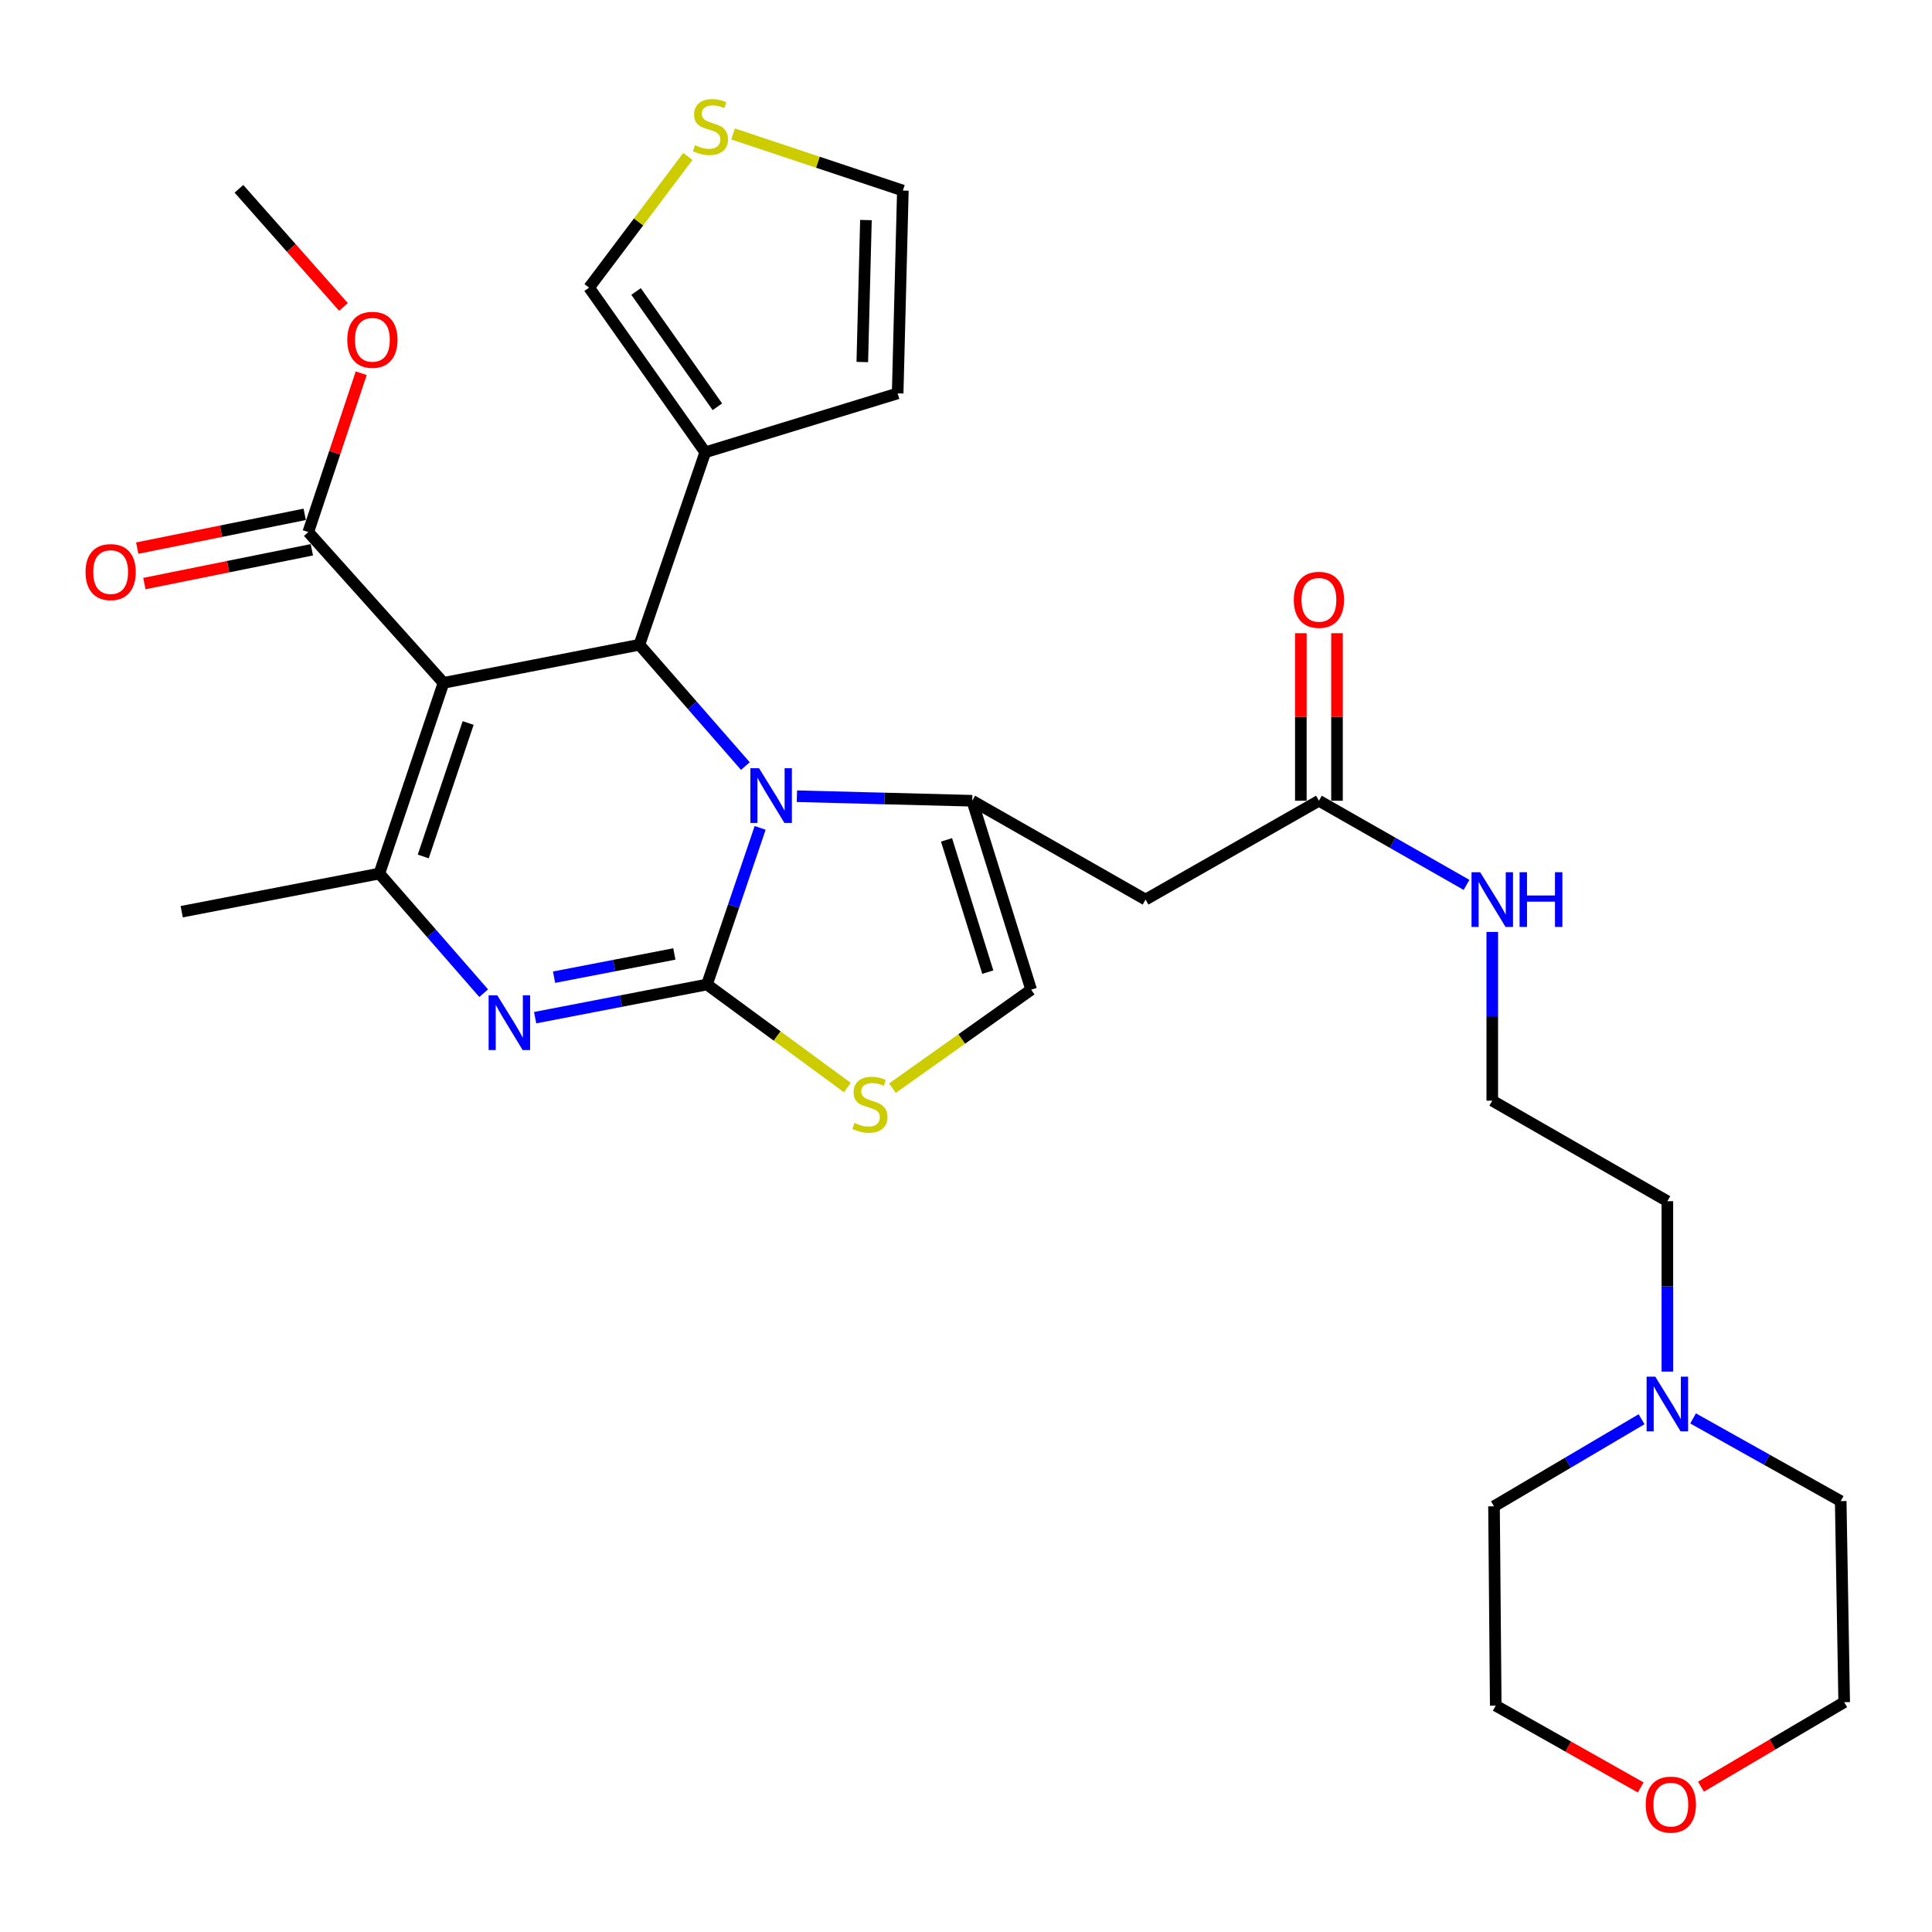 <?xml version='1.0' encoding='iso-8859-1'?>
<svg version='1.1' baseProfile='full'
              xmlns='http://www.w3.org/2000/svg'
                      xmlns:rdkit='http://www.rdkit.org/xml'
                      xmlns:xlink='http://www.w3.org/1999/xlink'
                  xml:space='preserve'
width='1000px' height='1000px' viewBox='0 0 1000 1000'>
<!-- END OF HEADER -->
<rect style='opacity:1.0;fill:#FFFFFF;stroke:none' width='1000' height='1000' x='0' y='0'> </rect>
<path class='bond-0' d='M 863.023,709.931 L 863.023,665.835' style='fill:none;fill-rule:evenodd;stroke:#0000FF;stroke-width:6px;stroke-linecap:butt;stroke-linejoin:miter;stroke-opacity:1' />
<path class='bond-0' d='M 863.023,665.835 L 863.023,621.739' style='fill:none;fill-rule:evenodd;stroke:#000000;stroke-width:6px;stroke-linecap:butt;stroke-linejoin:miter;stroke-opacity:1' />
<path class='bond-1' d='M 849.679,734.59 L 811.489,757.126' style='fill:none;fill-rule:evenodd;stroke:#0000FF;stroke-width:6px;stroke-linecap:butt;stroke-linejoin:miter;stroke-opacity:1' />
<path class='bond-1' d='M 811.489,757.126 L 773.3,779.662' style='fill:none;fill-rule:evenodd;stroke:#000000;stroke-width:6px;stroke-linecap:butt;stroke-linejoin:miter;stroke-opacity:1' />
<path class='bond-2' d='M 876.334,734.171 L 914.54,755.57' style='fill:none;fill-rule:evenodd;stroke:#0000FF;stroke-width:6px;stroke-linecap:butt;stroke-linejoin:miter;stroke-opacity:1' />
<path class='bond-2' d='M 914.54,755.57 L 952.747,776.969' style='fill:none;fill-rule:evenodd;stroke:#000000;stroke-width:6px;stroke-linecap:butt;stroke-linejoin:miter;stroke-opacity:1' />
<path class='bond-3' d='M 682.672,414.467 L 720.873,436.244' style='fill:none;fill-rule:evenodd;stroke:#000000;stroke-width:6px;stroke-linecap:butt;stroke-linejoin:miter;stroke-opacity:1' />
<path class='bond-3' d='M 720.873,436.244 L 759.073,458.02' style='fill:none;fill-rule:evenodd;stroke:#0000FF;stroke-width:6px;stroke-linecap:butt;stroke-linejoin:miter;stroke-opacity:1' />
<path class='bond-4' d='M 692.03,414.467 L 692.03,371.107' style='fill:none;fill-rule:evenodd;stroke:#000000;stroke-width:6px;stroke-linecap:butt;stroke-linejoin:miter;stroke-opacity:1' />
<path class='bond-4' d='M 692.03,371.107 L 692.03,327.747' style='fill:none;fill-rule:evenodd;stroke:#FF0000;stroke-width:6px;stroke-linecap:butt;stroke-linejoin:miter;stroke-opacity:1' />
<path class='bond-4' d='M 673.314,414.467 L 673.314,371.107' style='fill:none;fill-rule:evenodd;stroke:#000000;stroke-width:6px;stroke-linecap:butt;stroke-linejoin:miter;stroke-opacity:1' />
<path class='bond-4' d='M 673.314,371.107 L 673.314,327.747' style='fill:none;fill-rule:evenodd;stroke:#FF0000;stroke-width:6px;stroke-linecap:butt;stroke-linejoin:miter;stroke-opacity:1' />
<path class='bond-5' d='M 682.672,414.467 L 592.938,465.614' style='fill:none;fill-rule:evenodd;stroke:#000000;stroke-width:6px;stroke-linecap:butt;stroke-linejoin:miter;stroke-opacity:1' />
<path class='bond-6' d='M 772.395,482.377 L 772.395,526.037' style='fill:none;fill-rule:evenodd;stroke:#0000FF;stroke-width:6px;stroke-linecap:butt;stroke-linejoin:miter;stroke-opacity:1' />
<path class='bond-6' d='M 772.395,526.037 L 772.395,569.697' style='fill:none;fill-rule:evenodd;stroke:#000000;stroke-width:6px;stroke-linecap:butt;stroke-linejoin:miter;stroke-opacity:1' />
<path class='bond-7' d='M 880.427,924.781 L 917.486,902.916' style='fill:none;fill-rule:evenodd;stroke:#FF0000;stroke-width:6px;stroke-linecap:butt;stroke-linejoin:miter;stroke-opacity:1' />
<path class='bond-7' d='M 917.486,902.916 L 954.545,881.051' style='fill:none;fill-rule:evenodd;stroke:#000000;stroke-width:6px;stroke-linecap:butt;stroke-linejoin:miter;stroke-opacity:1' />
<path class='bond-8' d='M 849.221,925.182 L 811.707,904.011' style='fill:none;fill-rule:evenodd;stroke:#FF0000;stroke-width:6px;stroke-linecap:butt;stroke-linejoin:miter;stroke-opacity:1' />
<path class='bond-8' d='M 811.707,904.011 L 774.194,882.84' style='fill:none;fill-rule:evenodd;stroke:#000000;stroke-width:6px;stroke-linecap:butt;stroke-linejoin:miter;stroke-opacity:1' />
<path class='bond-9' d='M 276.992,526.746 L 321.462,518.161' style='fill:none;fill-rule:evenodd;stroke:#0000FF;stroke-width:6px;stroke-linecap:butt;stroke-linejoin:miter;stroke-opacity:1' />
<path class='bond-9' d='M 321.462,518.161 L 365.932,509.577' style='fill:none;fill-rule:evenodd;stroke:#000000;stroke-width:6px;stroke-linecap:butt;stroke-linejoin:miter;stroke-opacity:1' />
<path class='bond-9' d='M 286.786,505.794 L 317.914,499.785' style='fill:none;fill-rule:evenodd;stroke:#0000FF;stroke-width:6px;stroke-linecap:butt;stroke-linejoin:miter;stroke-opacity:1' />
<path class='bond-9' d='M 317.914,499.785 L 349.043,493.775' style='fill:none;fill-rule:evenodd;stroke:#000000;stroke-width:6px;stroke-linecap:butt;stroke-linejoin:miter;stroke-opacity:1' />
<path class='bond-10' d='M 250.348,514.07 L 223.35,483.11' style='fill:none;fill-rule:evenodd;stroke:#0000FF;stroke-width:6px;stroke-linecap:butt;stroke-linejoin:miter;stroke-opacity:1' />
<path class='bond-10' d='M 223.35,483.11 L 196.353,452.149' style='fill:none;fill-rule:evenodd;stroke:#000000;stroke-width:6px;stroke-linecap:butt;stroke-linejoin:miter;stroke-opacity:1' />
<path class='bond-11' d='M 330.943,333.717 L 358.372,365.116' style='fill:none;fill-rule:evenodd;stroke:#000000;stroke-width:6px;stroke-linecap:butt;stroke-linejoin:miter;stroke-opacity:1' />
<path class='bond-11' d='M 358.372,365.116 L 385.801,396.514' style='fill:none;fill-rule:evenodd;stroke:#0000FF;stroke-width:6px;stroke-linecap:butt;stroke-linejoin:miter;stroke-opacity:1' />
<path class='bond-12' d='M 330.943,333.717 L 229.553,353.453' style='fill:none;fill-rule:evenodd;stroke:#000000;stroke-width:6px;stroke-linecap:butt;stroke-linejoin:miter;stroke-opacity:1' />
<path class='bond-13' d='M 330.943,333.717 L 365.038,234.116' style='fill:none;fill-rule:evenodd;stroke:#000000;stroke-width:6px;stroke-linecap:butt;stroke-linejoin:miter;stroke-opacity:1' />
<path class='bond-14' d='M 229.553,353.453 L 159.565,275.396' style='fill:none;fill-rule:evenodd;stroke:#000000;stroke-width:6px;stroke-linecap:butt;stroke-linejoin:miter;stroke-opacity:1' />
<path class='bond-15' d='M 229.553,353.453 L 196.353,452.149' style='fill:none;fill-rule:evenodd;stroke:#000000;stroke-width:6px;stroke-linecap:butt;stroke-linejoin:miter;stroke-opacity:1' />
<path class='bond-15' d='M 242.313,374.224 L 219.072,443.312' style='fill:none;fill-rule:evenodd;stroke:#000000;stroke-width:6px;stroke-linecap:butt;stroke-linejoin:miter;stroke-opacity:1' />
<path class='bond-16' d='M 196.353,452.149 L 94.058,471.895' style='fill:none;fill-rule:evenodd;stroke:#000000;stroke-width:6px;stroke-linecap:butt;stroke-linejoin:miter;stroke-opacity:1' />
<path class='bond-17' d='M 393.449,428.516 L 379.69,469.047' style='fill:none;fill-rule:evenodd;stroke:#0000FF;stroke-width:6px;stroke-linecap:butt;stroke-linejoin:miter;stroke-opacity:1' />
<path class='bond-17' d='M 379.69,469.047 L 365.932,509.577' style='fill:none;fill-rule:evenodd;stroke:#000000;stroke-width:6px;stroke-linecap:butt;stroke-linejoin:miter;stroke-opacity:1' />
<path class='bond-18' d='M 412.475,412.12 L 457.845,413.293' style='fill:none;fill-rule:evenodd;stroke:#0000FF;stroke-width:6px;stroke-linecap:butt;stroke-linejoin:miter;stroke-opacity:1' />
<path class='bond-18' d='M 457.845,413.293 L 503.215,414.467' style='fill:none;fill-rule:evenodd;stroke:#000000;stroke-width:6px;stroke-linecap:butt;stroke-linejoin:miter;stroke-opacity:1' />
<path class='bond-19' d='M 365.932,509.577 L 402.258,536.243' style='fill:none;fill-rule:evenodd;stroke:#000000;stroke-width:6px;stroke-linecap:butt;stroke-linejoin:miter;stroke-opacity:1' />
<path class='bond-19' d='M 402.258,536.243 L 438.584,562.91' style='fill:none;fill-rule:evenodd;stroke:#CCCC00;stroke-width:6px;stroke-linecap:butt;stroke-linejoin:miter;stroke-opacity:1' />
<path class='bond-20' d='M 461.918,563.236 L 497.82,537.753' style='fill:none;fill-rule:evenodd;stroke:#CCCC00;stroke-width:6px;stroke-linecap:butt;stroke-linejoin:miter;stroke-opacity:1' />
<path class='bond-20' d='M 497.82,537.753 L 533.722,512.27' style='fill:none;fill-rule:evenodd;stroke:#000000;stroke-width:6px;stroke-linecap:butt;stroke-linejoin:miter;stroke-opacity:1' />
<path class='bond-21' d='M 533.722,512.27 L 503.215,414.467' style='fill:none;fill-rule:evenodd;stroke:#000000;stroke-width:6px;stroke-linecap:butt;stroke-linejoin:miter;stroke-opacity:1' />
<path class='bond-21' d='M 511.279,503.173 L 489.924,434.711' style='fill:none;fill-rule:evenodd;stroke:#000000;stroke-width:6px;stroke-linecap:butt;stroke-linejoin:miter;stroke-opacity:1' />
<path class='bond-22' d='M 503.215,414.467 L 592.938,465.614' style='fill:none;fill-rule:evenodd;stroke:#000000;stroke-width:6px;stroke-linecap:butt;stroke-linejoin:miter;stroke-opacity:1' />
<path class='bond-23' d='M 365.038,234.116 L 304.917,148.874' style='fill:none;fill-rule:evenodd;stroke:#000000;stroke-width:6px;stroke-linecap:butt;stroke-linejoin:miter;stroke-opacity:1' />
<path class='bond-23' d='M 371.314,210.543 L 329.23,150.873' style='fill:none;fill-rule:evenodd;stroke:#000000;stroke-width:6px;stroke-linecap:butt;stroke-linejoin:miter;stroke-opacity:1' />
<path class='bond-24' d='M 365.038,234.116 L 464.629,203.609' style='fill:none;fill-rule:evenodd;stroke:#000000;stroke-width:6px;stroke-linecap:butt;stroke-linejoin:miter;stroke-opacity:1' />
<path class='bond-25' d='M 159.565,275.396 L 173.264,234.287' style='fill:none;fill-rule:evenodd;stroke:#000000;stroke-width:6px;stroke-linecap:butt;stroke-linejoin:miter;stroke-opacity:1' />
<path class='bond-25' d='M 173.264,234.287 L 186.962,193.179' style='fill:none;fill-rule:evenodd;stroke:#FF0000;stroke-width:6px;stroke-linecap:butt;stroke-linejoin:miter;stroke-opacity:1' />
<path class='bond-26' d='M 157.715,266.222 L 114.372,274.963' style='fill:none;fill-rule:evenodd;stroke:#000000;stroke-width:6px;stroke-linecap:butt;stroke-linejoin:miter;stroke-opacity:1' />
<path class='bond-26' d='M 114.372,274.963 L 71.03,283.704' style='fill:none;fill-rule:evenodd;stroke:#FF0000;stroke-width:6px;stroke-linecap:butt;stroke-linejoin:miter;stroke-opacity:1' />
<path class='bond-26' d='M 161.415,284.569 L 118.072,293.31' style='fill:none;fill-rule:evenodd;stroke:#000000;stroke-width:6px;stroke-linecap:butt;stroke-linejoin:miter;stroke-opacity:1' />
<path class='bond-26' d='M 118.072,293.31 L 74.73,302.051' style='fill:none;fill-rule:evenodd;stroke:#FF0000;stroke-width:6px;stroke-linecap:butt;stroke-linejoin:miter;stroke-opacity:1' />
<path class='bond-27' d='M 177.777,158.868 L 150.724,128.298' style='fill:none;fill-rule:evenodd;stroke:#FF0000;stroke-width:6px;stroke-linecap:butt;stroke-linejoin:miter;stroke-opacity:1' />
<path class='bond-27' d='M 150.724,128.298 L 123.672,97.727' style='fill:none;fill-rule:evenodd;stroke:#000000;stroke-width:6px;stroke-linecap:butt;stroke-linejoin:miter;stroke-opacity:1' />
<path class='bond-28' d='M 356.04,80.962 L 330.478,114.918' style='fill:none;fill-rule:evenodd;stroke:#CCCC00;stroke-width:6px;stroke-linecap:butt;stroke-linejoin:miter;stroke-opacity:1' />
<path class='bond-28' d='M 330.478,114.918 L 304.917,148.874' style='fill:none;fill-rule:evenodd;stroke:#000000;stroke-width:6px;stroke-linecap:butt;stroke-linejoin:miter;stroke-opacity:1' />
<path class='bond-29' d='M 379.435,69.333 L 423.378,83.982' style='fill:none;fill-rule:evenodd;stroke:#CCCC00;stroke-width:6px;stroke-linecap:butt;stroke-linejoin:miter;stroke-opacity:1' />
<path class='bond-29' d='M 423.378,83.982 L 467.322,98.632' style='fill:none;fill-rule:evenodd;stroke:#000000;stroke-width:6px;stroke-linecap:butt;stroke-linejoin:miter;stroke-opacity:1' />
<path class='bond-30' d='M 464.629,203.609 L 467.322,98.632' style='fill:none;fill-rule:evenodd;stroke:#000000;stroke-width:6px;stroke-linecap:butt;stroke-linejoin:miter;stroke-opacity:1' />
<path class='bond-30' d='M 446.322,187.382 L 448.208,113.898' style='fill:none;fill-rule:evenodd;stroke:#000000;stroke-width:6px;stroke-linecap:butt;stroke-linejoin:miter;stroke-opacity:1' />
<path class='bond-31' d='M 863.023,621.739 L 772.395,569.697' style='fill:none;fill-rule:evenodd;stroke:#000000;stroke-width:6px;stroke-linecap:butt;stroke-linejoin:miter;stroke-opacity:1' />
<path class='bond-32' d='M 773.3,779.662 L 774.194,882.84' style='fill:none;fill-rule:evenodd;stroke:#000000;stroke-width:6px;stroke-linecap:butt;stroke-linejoin:miter;stroke-opacity:1' />
<path class='bond-33' d='M 952.747,776.969 L 954.545,881.051' style='fill:none;fill-rule:evenodd;stroke:#000000;stroke-width:6px;stroke-linecap:butt;stroke-linejoin:miter;stroke-opacity:1' />
<path  class='atom-0' d='M 856.763 712.556
L 866.043 727.556
Q 866.963 729.036, 868.443 731.716
Q 869.923 734.396, 870.003 734.556
L 870.003 712.556
L 873.763 712.556
L 873.763 740.876
L 869.883 740.876
L 859.923 724.476
Q 858.763 722.556, 857.523 720.356
Q 856.323 718.156, 855.963 717.476
L 855.963 740.876
L 852.283 740.876
L 852.283 712.556
L 856.763 712.556
' fill='#0000FF'/>
<path  class='atom-2' d='M 766.135 451.454
L 775.415 466.454
Q 776.335 467.934, 777.815 470.614
Q 779.295 473.294, 779.375 473.454
L 779.375 451.454
L 783.135 451.454
L 783.135 479.774
L 779.255 479.774
L 769.295 463.374
Q 768.135 461.454, 766.895 459.254
Q 765.695 457.054, 765.335 456.374
L 765.335 479.774
L 761.655 479.774
L 761.655 451.454
L 766.135 451.454
' fill='#0000FF'/>
<path  class='atom-2' d='M 786.535 451.454
L 790.375 451.454
L 790.375 463.494
L 804.855 463.494
L 804.855 451.454
L 808.695 451.454
L 808.695 479.774
L 804.855 479.774
L 804.855 466.694
L 790.375 466.694
L 790.375 479.774
L 786.535 479.774
L 786.535 451.454
' fill='#0000FF'/>
<path  class='atom-3' d='M 669.672 310.465
Q 669.672 303.665, 673.032 299.865
Q 676.392 296.065, 682.672 296.065
Q 688.952 296.065, 692.312 299.865
Q 695.672 303.665, 695.672 310.465
Q 695.672 317.345, 692.272 321.265
Q 688.872 325.145, 682.672 325.145
Q 676.432 325.145, 673.032 321.265
Q 669.672 317.385, 669.672 310.465
M 682.672 321.945
Q 686.992 321.945, 689.312 319.065
Q 691.672 316.145, 691.672 310.465
Q 691.672 304.905, 689.312 302.105
Q 686.992 299.265, 682.672 299.265
Q 678.352 299.265, 675.992 302.065
Q 673.672 304.865, 673.672 310.465
Q 673.672 316.185, 675.992 319.065
Q 678.352 321.945, 682.672 321.945
' fill='#FF0000'/>
<path  class='atom-4' d='M 851.822 934.067
Q 851.822 927.267, 855.182 923.467
Q 858.542 919.667, 864.822 919.667
Q 871.102 919.667, 874.462 923.467
Q 877.822 927.267, 877.822 934.067
Q 877.822 940.947, 874.422 944.867
Q 871.022 948.747, 864.822 948.747
Q 858.582 948.747, 855.182 944.867
Q 851.822 940.987, 851.822 934.067
M 864.822 945.547
Q 869.142 945.547, 871.462 942.667
Q 873.822 939.747, 873.822 934.067
Q 873.822 928.507, 871.462 925.707
Q 869.142 922.867, 864.822 922.867
Q 860.502 922.867, 858.142 925.667
Q 855.822 928.467, 855.822 934.067
Q 855.822 939.787, 858.142 942.667
Q 860.502 945.547, 864.822 945.547
' fill='#FF0000'/>
<path  class='atom-5' d='M 257.388 515.162
L 266.668 530.162
Q 267.588 531.642, 269.068 534.322
Q 270.548 537.002, 270.628 537.162
L 270.628 515.162
L 274.388 515.162
L 274.388 543.482
L 270.508 543.482
L 260.548 527.082
Q 259.388 525.162, 258.148 522.962
Q 256.948 520.762, 256.588 520.082
L 256.588 543.482
L 252.908 543.482
L 252.908 515.162
L 257.388 515.162
' fill='#0000FF'/>
<path  class='atom-9' d='M 392.872 397.614
L 402.152 412.614
Q 403.072 414.094, 404.552 416.774
Q 406.032 419.454, 406.112 419.614
L 406.112 397.614
L 409.872 397.614
L 409.872 425.934
L 405.992 425.934
L 396.032 409.534
Q 394.872 407.614, 393.632 405.414
Q 392.432 403.214, 392.072 402.534
L 392.072 425.934
L 388.392 425.934
L 388.392 397.614
L 392.872 397.614
' fill='#0000FF'/>
<path  class='atom-11' d='M 442.279 581.216
Q 442.599 581.336, 443.919 581.896
Q 445.239 582.456, 446.679 582.816
Q 448.159 583.136, 449.599 583.136
Q 452.279 583.136, 453.839 581.856
Q 455.399 580.536, 455.399 578.256
Q 455.399 576.696, 454.599 575.736
Q 453.839 574.776, 452.639 574.256
Q 451.439 573.736, 449.439 573.136
Q 446.919 572.376, 445.399 571.656
Q 443.919 570.936, 442.839 569.416
Q 441.799 567.896, 441.799 565.336
Q 441.799 561.776, 444.199 559.576
Q 446.639 557.376, 451.439 557.376
Q 454.719 557.376, 458.439 558.936
L 457.519 562.016
Q 454.119 560.616, 451.559 560.616
Q 448.799 560.616, 447.279 561.776
Q 445.759 562.896, 445.799 564.856
Q 445.799 566.376, 446.559 567.296
Q 447.359 568.216, 448.479 568.736
Q 449.639 569.256, 451.559 569.856
Q 454.119 570.656, 455.639 571.456
Q 457.159 572.256, 458.239 573.896
Q 459.359 575.496, 459.359 578.256
Q 459.359 582.176, 456.719 584.296
Q 454.119 586.376, 449.759 586.376
Q 447.239 586.376, 445.319 585.816
Q 443.439 585.296, 441.199 584.376
L 442.279 581.216
' fill='#CCCC00'/>
<path  class='atom-17' d='M 179.755 175.874
Q 179.755 169.074, 183.115 165.274
Q 186.475 161.474, 192.755 161.474
Q 199.035 161.474, 202.395 165.274
Q 205.755 169.074, 205.755 175.874
Q 205.755 182.754, 202.355 186.674
Q 198.955 190.554, 192.755 190.554
Q 186.515 190.554, 183.115 186.674
Q 179.755 182.794, 179.755 175.874
M 192.755 187.354
Q 197.075 187.354, 199.395 184.474
Q 201.755 181.554, 201.755 175.874
Q 201.755 170.314, 199.395 167.514
Q 197.075 164.674, 192.755 164.674
Q 188.435 164.674, 186.075 167.474
Q 183.755 170.274, 183.755 175.874
Q 183.755 181.594, 186.075 184.474
Q 188.435 187.354, 192.755 187.354
' fill='#FF0000'/>
<path  class='atom-18' d='M 44.271 296.105
Q 44.271 289.305, 47.631 285.505
Q 50.991 281.705, 57.271 281.705
Q 63.551 281.705, 66.911 285.505
Q 70.271 289.305, 70.271 296.105
Q 70.271 302.985, 66.871 306.905
Q 63.471 310.785, 57.271 310.785
Q 51.031 310.785, 47.631 306.905
Q 44.271 303.025, 44.271 296.105
M 57.271 307.585
Q 61.591 307.585, 63.911 304.705
Q 66.271 301.785, 66.271 296.105
Q 66.271 290.545, 63.911 287.745
Q 61.591 284.905, 57.271 284.905
Q 52.951 284.905, 50.591 287.705
Q 48.271 290.505, 48.271 296.105
Q 48.271 301.825, 50.591 304.705
Q 52.951 307.585, 57.271 307.585
' fill='#FF0000'/>
<path  class='atom-19' d='M 359.731 75.151
Q 360.051 75.271, 361.371 75.831
Q 362.691 76.391, 364.131 76.751
Q 365.611 77.071, 367.051 77.071
Q 369.731 77.071, 371.291 75.791
Q 372.851 74.471, 372.851 72.191
Q 372.851 70.631, 372.051 69.671
Q 371.291 68.711, 370.091 68.191
Q 368.891 67.671, 366.891 67.071
Q 364.371 66.311, 362.851 65.591
Q 361.371 64.871, 360.291 63.351
Q 359.251 61.831, 359.251 59.271
Q 359.251 55.711, 361.651 53.511
Q 364.091 51.311, 368.891 51.311
Q 372.171 51.311, 375.891 52.871
L 374.971 55.951
Q 371.571 54.551, 369.011 54.551
Q 366.251 54.551, 364.731 55.711
Q 363.211 56.831, 363.251 58.791
Q 363.251 60.311, 364.011 61.231
Q 364.811 62.151, 365.931 62.671
Q 367.091 63.191, 369.011 63.791
Q 371.571 64.591, 373.091 65.391
Q 374.611 66.191, 375.691 67.831
Q 376.811 69.431, 376.811 72.191
Q 376.811 76.111, 374.171 78.231
Q 371.571 80.311, 367.211 80.311
Q 364.691 80.311, 362.771 79.751
Q 360.891 79.231, 358.651 78.311
L 359.731 75.151
' fill='#CCCC00'/>
</svg>
